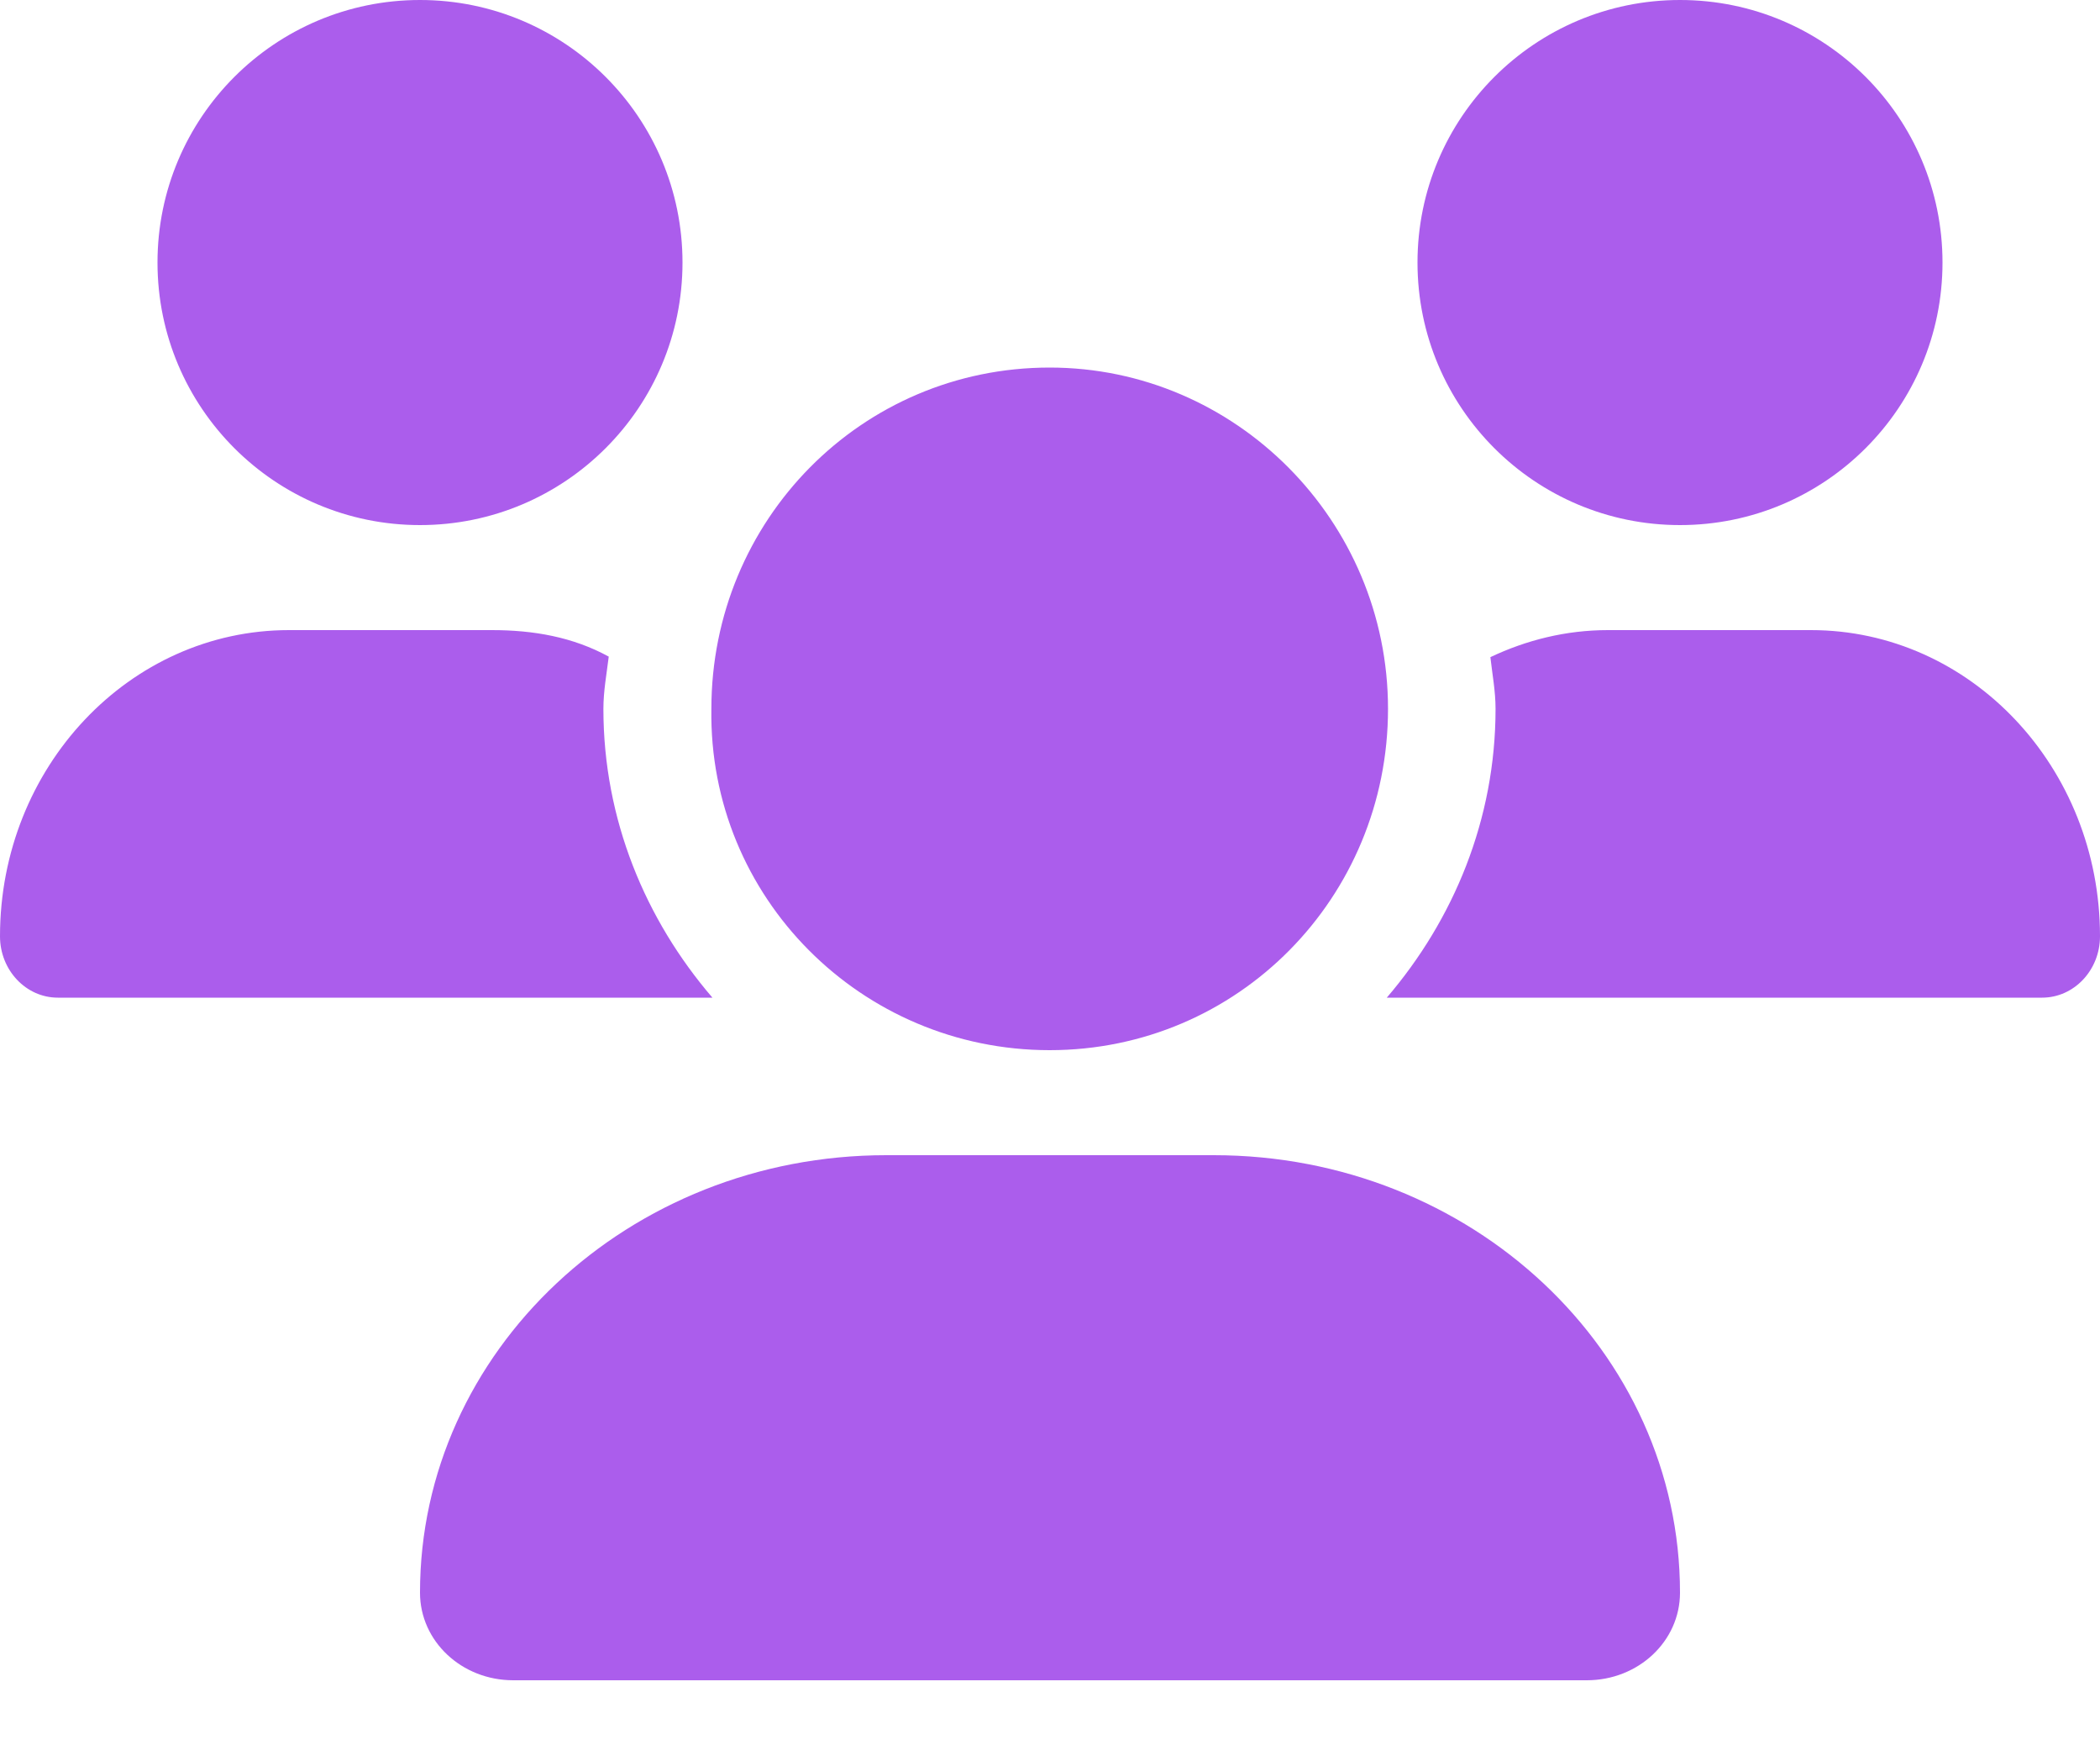 <?xml version="1.0" encoding="UTF-8"?> <svg xmlns="http://www.w3.org/2000/svg" width="24" height="20" viewBox="0 0 24 20" fill="none"><g clip-path="url(#clip0_508_6662)"><path d="M11.996 12C14.149 12 15.863 10.254 15.863 8.1C15.863 5.946 14.117 4.2 11.996 4.2C9.843 4.2 8.13 5.946 8.13 8.1C8.096 10.252 9.844 12 11.996 12ZM13.871 13.2H10.129C7.185 13.2 4.8 15.439 4.8 18.199C4.8 18.754 5.276 19.2 5.865 19.2H18.135C18.724 19.2 19.2 18.754 19.2 18.199C19.2 15.439 16.815 13.2 13.871 13.2ZM19.2 6C20.857 6 22.2 4.657 22.2 3C22.2 1.343 20.858 0 19.2 0C17.543 0 16.2 1.343 16.2 3C16.2 4.657 17.542 6 19.2 6ZM6.896 8.1C6.896 7.896 6.933 7.701 6.957 7.503C6.548 7.279 6.098 7.2 5.621 7.2H3.303C1.479 7.2 0 8.768 0 10.699C0 11.085 0.296 11.4 0.661 11.4H8.142C7.376 10.508 6.896 9.364 6.896 8.1ZM4.8 6C6.457 6 7.8 4.657 7.8 3C7.8 1.343 6.457 0 4.8 0C3.143 0 1.8 1.343 1.8 3C1.8 4.657 3.143 6 4.8 6ZM20.696 7.2H18.377C17.897 7.2 17.444 7.314 17.033 7.509C17.055 7.706 17.092 7.897 17.092 8.1C17.092 9.364 16.613 10.508 15.849 11.4H23.338C23.704 11.4 24 11.085 24 10.699C24 8.768 22.523 7.2 20.696 7.2Z" fill="#AB5DEC"></path></g><defs><clipPath id="clip0_508_6662"><rect width="24" height="19.2" fill="white"></rect></clipPath></defs></svg>